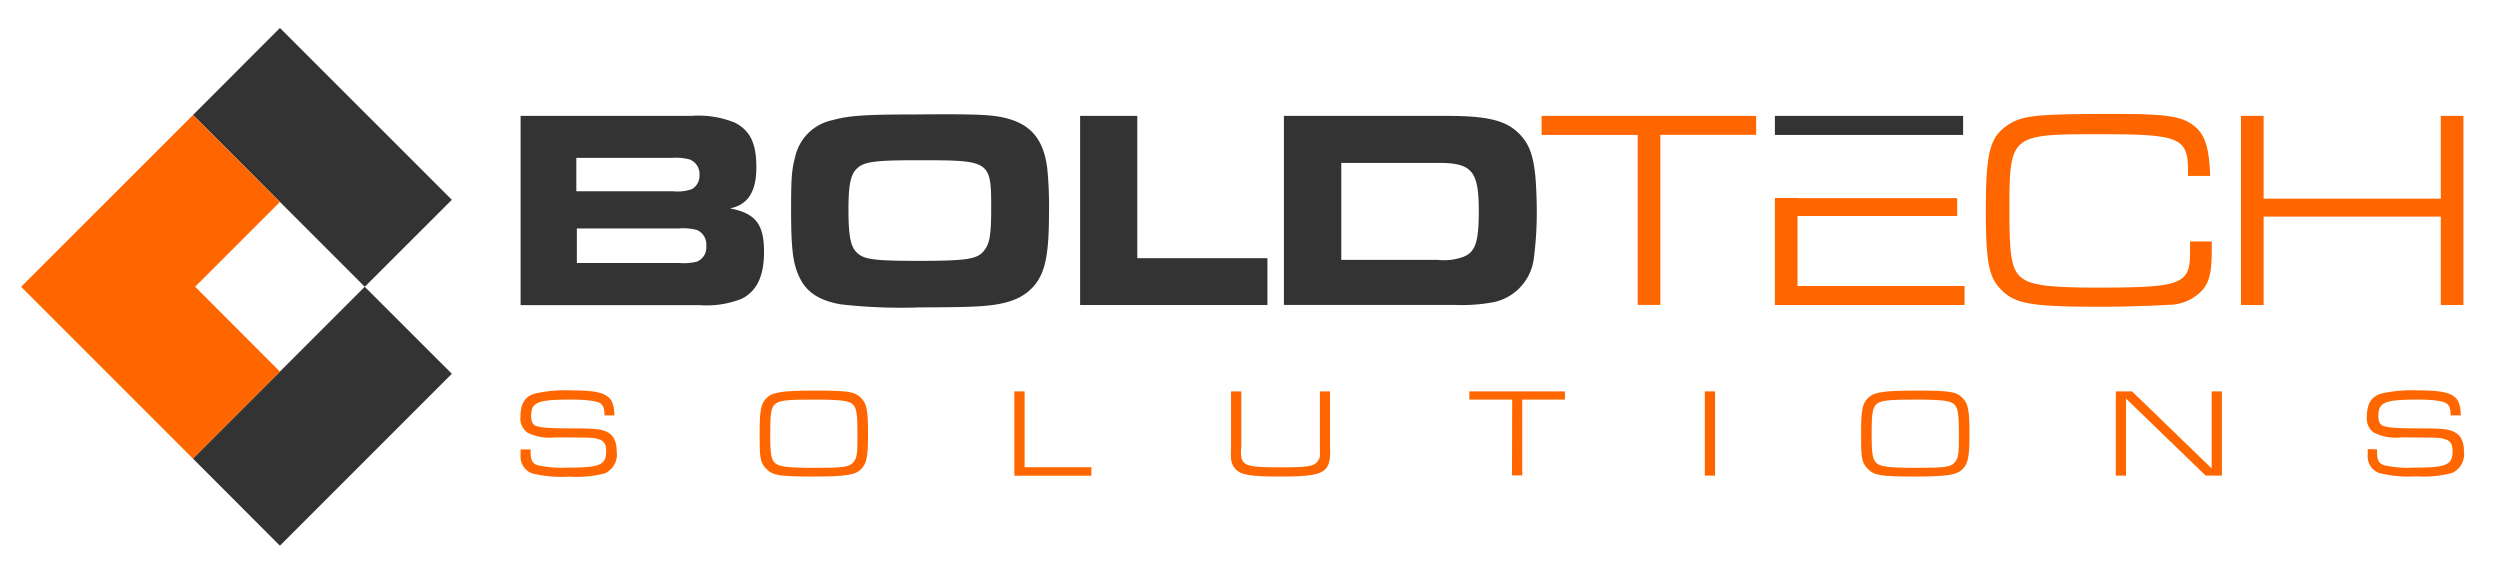 <?xml version="1.0" encoding="UTF-8"?> <svg xmlns="http://www.w3.org/2000/svg" id="Layer_1" data-name="Layer 1" viewBox="0 0 244 56"><defs><style>.cls-1{fill:#333;}.cls-2{fill:#f60;}</style></defs><title>logo</title><path class="cls-1" d="M50.81,11.31H67.46a9.42,9.42,0,0,1,4.26.66c1.49.77,2.1,2,2.1,4.37s-.83,3.65-2.57,4c2.49.47,3.32,1.55,3.32,4.23,0,2.32-.66,3.79-2.13,4.57a9.31,9.31,0,0,1-4.2.64H50.81Zm14.91,7.36a4.19,4.19,0,0,0,1.83-.22,1.52,1.52,0,0,0,.72-1.38,1.51,1.51,0,0,0-1-1.52,5.36,5.36,0,0,0-1.72-.14h-9.3v3.26Zm.61,7A5.13,5.13,0,0,0,68,25.54,1.48,1.48,0,0,0,68.93,24,1.52,1.52,0,0,0,68,22.44a5.22,5.22,0,0,0-1.8-.14h-9.9v3.37Z"></path><path class="cls-1" d="M97.59,11.4c2.85.53,4.23,2,4.62,5a38,38,0,0,1,.17,4.48c0,4.45-.47,6.25-2,7.55-1.11.94-2.66,1.38-5.34,1.49-1,.06-3.46.08-5.26.08a51.52,51.52,0,0,1-7.75-.3c-2-.36-3.24-1.13-3.93-2.49s-.89-2.71-.89-6.75c0-3.1.06-3.87.39-5.12a4.71,4.71,0,0,1,3.68-3.62c1.55-.44,3.24-.55,8.11-.55C94.66,11.12,96.29,11.18,97.59,11.4Zm-13.78,4.9c-.75.58-1,1.49-1,4.15s.22,3.71.91,4.29,1.66.72,5.89.72c4.84,0,5.84-.17,6.47-1.05.53-.66.66-1.6.66-4.07,0-4.65-.08-4.7-7-4.7C85.67,15.63,84.53,15.77,83.81,16.29Z"></path><path class="cls-1" d="M105.42,11.31H111V25.2h12.7v4.57H105.42Z"></path><path class="cls-1" d="M125.31,11.31h15.94c3.9,0,5.73.44,7,1.72,1,1,1.44,2.16,1.63,4.51.06.86.11,2.13.11,3a35.08,35.08,0,0,1-.28,4.62,5,5,0,0,1-3.87,4.32,16.85,16.85,0,0,1-3.84.28H125.31Zm15,14.05a5.48,5.48,0,0,0,2.3-.22c1.36-.42,1.72-1.38,1.72-4.56,0-3.87-.66-4.68-3.9-4.68h-9.52v9.46Z"></path><path class="cls-2" d="M159.84,13.17h-9.38V11.31h20.94v1.85h-9.35v16.6h-2.21Z"></path><path class="cls-2" d="M215.87,23.57v.77c0,2.21-.22,3.18-.94,4a4.48,4.48,0,0,1-3.29,1.41c-1.05.08-4.21.19-6.7.19-6.67,0-8.3-.28-9.65-1.69-1.19-1.22-1.47-2.68-1.47-7.72,0-5.75.39-7.22,2.27-8.41,1.41-.89,2.93-1,10.54-1,4.62,0,6.22.22,7.36,1.05s1.63,2,1.72,5h-2.16v-.47c0-3.26-.77-3.6-8.52-3.6-8.85,0-8.91,0-8.91,7.5,0,4.21.19,5.53,1,6.34s2.3,1.13,7.47,1.13c8.3,0,9.16-.3,9.16-3.4V23.57Z"></path><path class="cls-2" d="M218.72,11.31h2.21v8.08h17.29V11.31h2.21V29.77h-2.21V21.14H220.93v8.63h-2.21Z"></path><path class="cls-2" d="M51.79,43.86v.22c0,.83.17,1.16.7,1.33a10.79,10.79,0,0,0,2.87.23c3.22,0,3.8-.25,3.8-1.62,0-.69-.21-1-.76-1.16s-.59-.15-4.27-.17a4.72,4.72,0,0,1-2.64-.46,1.68,1.68,0,0,1-.69-1.6c0-1.23.44-1.94,1.42-2.22a13.19,13.19,0,0,1,3.48-.31c1.9,0,2.87.14,3.44.49s.79.8.83,1.95H59c0-.65-.12-.95-.39-1.16S57.38,39,55.71,39c-3.24,0-3.87.26-3.87,1.58,0,.57.16.89.51,1s.8.22,3.13.23c2.61,0,3.18.06,3.77.35s.94.88.94,1.9A2,2,0,0,1,59,46.21a11,11,0,0,1-3.44.31,12.11,12.11,0,0,1-3.6-.31,1.72,1.72,0,0,1-1.15-1.78v-.57Z"></path><path class="cls-2" d="M84.07,38.87c.53.55.65,1.2.65,3.44s-.12,2.9-.65,3.45-1.26.75-4.64.75-4-.1-4.64-.75-.65-1.2-.65-3.44.12-2.91.65-3.45,1.26-.75,4.68-.75S83.44,38.23,84.07,38.87Zm-8.47.62c-.35.36-.43.95-.43,2.84s.09,2.47.43,2.82.94.51,3.83.51,3.42-.07,3.83-.51.43-.95.43-2.82-.09-2.48-.43-2.84S82.2,39,79.48,39,76,39.07,75.6,39.49Z"></path><path class="cls-2" d="M99,38.2h1v7.4h6.52v.83H99Z"></path><path class="cls-2" d="M129.81,38.2v5.59a4.3,4.3,0,0,1-.12,1.45c-.38,1-1.23,1.27-4.72,1.27-2.85,0-3.79-.15-4.33-.67a1.63,1.63,0,0,1-.49-1.1,8.22,8.22,0,0,1,0-1V38.2h1v5.41a3.9,3.9,0,0,0,0,1c.2.86.71,1,3.81,1,2.61,0,3.28-.1,3.61-.55s.25-.44.25-1.48V38.2Z"></path><path class="cls-2" d="M147.59,39h-4.18V38.2h9.33V39h-4.17v7.4h-1Z"></path><path class="cls-2" d="M166.39,38.2h1v8.22h-1Z"></path><path class="cls-2" d="M191.57,38.87c.53.55.65,1.2.65,3.44s-.12,2.9-.65,3.45-1.26.75-4.64.75-4-.1-4.64-.75-.65-1.2-.65-3.44.12-2.91.65-3.45,1.26-.75,4.69-.75S190.95,38.23,191.57,38.87Zm-8.47.62c-.34.36-.43.95-.43,2.84s.09,2.47.43,2.82.94.51,3.83.51,3.42-.07,3.83-.51.43-.95.43-2.82-.09-2.48-.43-2.84S189.7,39,187,39,183.5,39.07,183.1,39.49Z"></path><path class="cls-2" d="M206.5,38.2h1.59l7.77,7.52V38.2h1v8.22h-1.59l-7.77-7.52v7.52h-1Z"></path><path class="cls-2" d="M232,43.86v.22c0,.83.17,1.16.7,1.33a10.79,10.79,0,0,0,2.87.23c3.22,0,3.8-.25,3.8-1.62,0-.69-.21-1-.76-1.16s-.59-.15-4.27-.17a4.72,4.72,0,0,1-2.64-.46,1.68,1.68,0,0,1-.69-1.6c0-1.23.44-1.94,1.42-2.22a13.19,13.19,0,0,1,3.48-.31c1.9,0,2.87.14,3.44.49s.79.8.83,1.95h-1c0-.65-.12-.95-.39-1.16S237.62,39,236,39c-3.24,0-3.87.26-3.87,1.58,0,.57.16.89.51,1s.8.22,3.13.23c2.61,0,3.18.06,3.77.35s.94.88.94,1.9a2,2,0,0,1-1.2,2.12,11,11,0,0,1-3.44.31,12.11,12.11,0,0,1-3.6-.31,1.72,1.72,0,0,1-1.15-1.78v-.57Z"></path><polygon class="cls-1" points="175.44 13.17 191.6 13.17 191.6 11.31 173.23 11.31 173.23 13.17 175.44 13.17"></polygon><polygon class="cls-2" points="175.44 27.91 175.44 21.08 191.02 21.08 191.02 19.34 175.44 19.34 175.44 19.32 173.23 19.32 173.23 29.77 191.74 29.77 191.74 27.91 175.44 27.91"></polygon><polygon class="cls-1" points="27.32 19.71 35.6 27.99 44.1 19.5 27.32 2.73 18.84 11.22 27.32 19.71 27.32 19.71"></polygon><polygon class="cls-1" points="27.32 36.27 18.83 44.76 27.32 53.26 44.1 36.48 35.6 27.99 27.32 36.27"></polygon><polygon class="cls-2" points="19.01 28.03 19.04 27.99 27.32 19.71 18.84 11.22 2.06 27.99 18.83 44.76 27.32 36.27 19.05 27.99 19.01 28.03"></polygon></svg> 